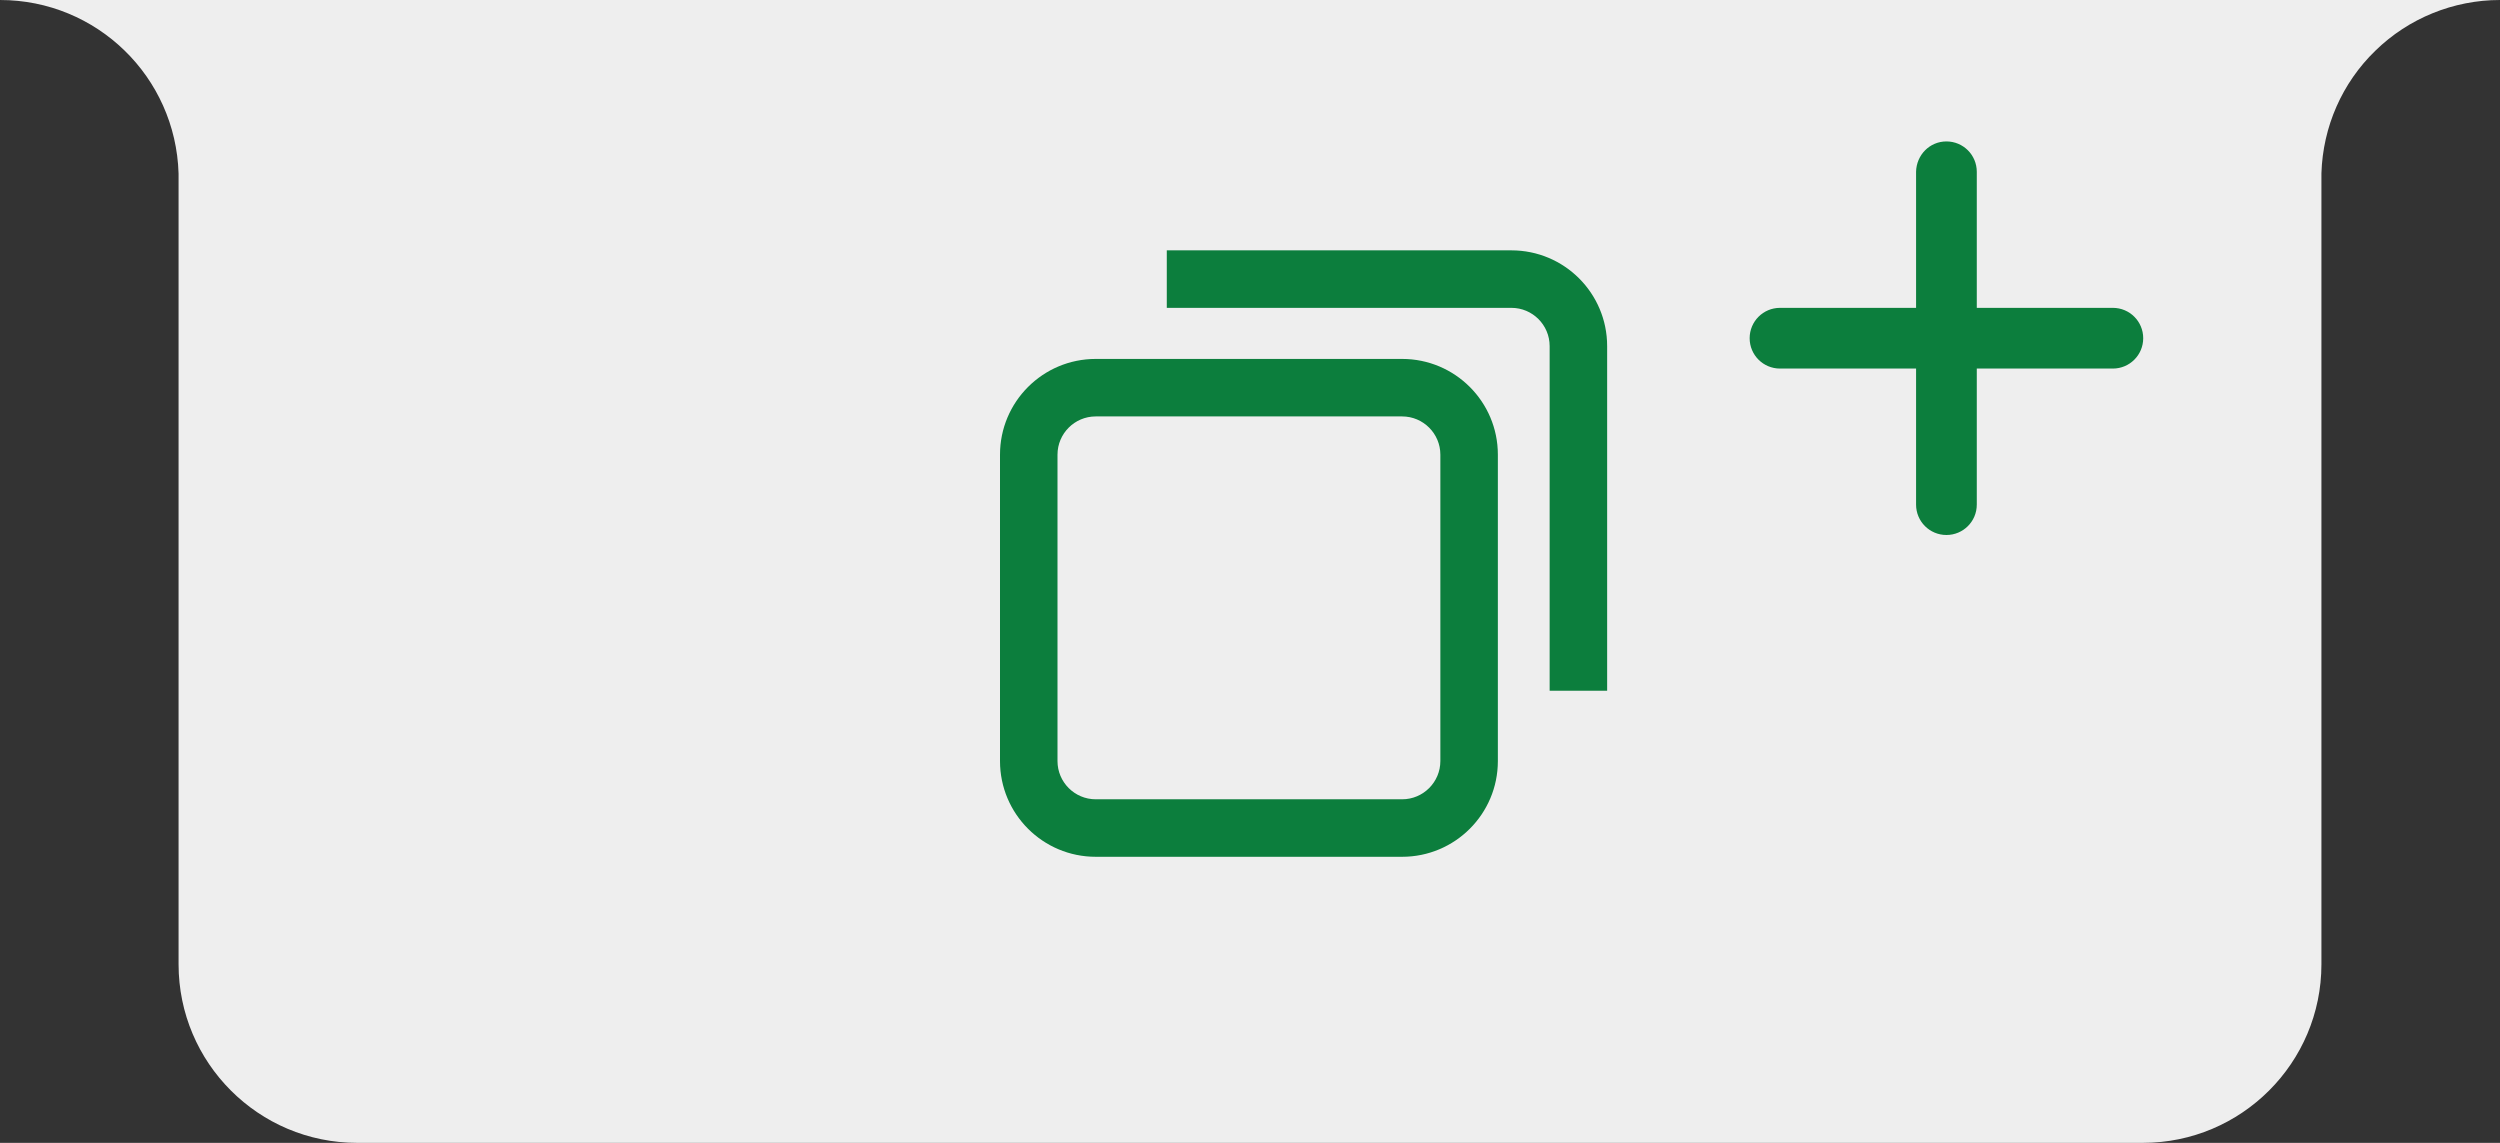 <?xml version="1.0" encoding="UTF-8"?><svg id="_レイヤー_2" xmlns="http://www.w3.org/2000/svg" viewBox="0 0 70 32"><rect x="0" y="0" width="70" height="32" fill="#333333" stroke="none"/><defs><style>.cls-1{fill:#eee;}.cls-2{fill:#0c7e3d;}</style></defs><g id="_レイヤー_1-2"><g><path class="cls-1" d="m70,0H0c2.71,0,4.92,2.15,5,4.86v22.14c0,2.76,2.24,5,5,5h50c2.76,0,5-2.24,5-5V4.85c.04-1.3.58-2.53,1.51-3.43C67.44.51,68.7,0,70,0Z"/><path id="_長方形_740" class="cls-2" d="m30.68,11.66c-.59,0-1.07.48-1.07,1.07t0,0v8.58c0,.59.48,1.07,1.07,1.07h8.58c.59,0,1.07-.48,1.07-1.07v-8.58c0-.59-.48-1.07-1.07-1.07h0s-8.58,0-8.58,0m0-1.61h8.58c1.48,0,2.68,1.2,2.68,2.68v8.58c0,1.48-1.2,2.68-2.68,2.68h-8.58c-1.48,0-2.68-1.2-2.68-2.68v-8.58c0-1.48,1.2-2.68,2.68-2.68Z"/><path id="_交差_1" class="cls-2" d="m43.39,19.34v-9.65c0-.59-.48-1.07-1.07-1.07h-9.65v-1.61h9.65c1.48,0,2.68,1.2,2.68,2.68v9.65h-1.61Z"/><path id="plus-solid" class="cls-2" d="m55.35,4.81c0-.47-.38-.85-.85-.85-.47,0-.84.38-.85.85v3.81h-3.81c-.47,0-.85.38-.85.85s.38.85.85.85h3.81v3.81c0,.47.38.85.85.85.47,0,.85-.38.85-.85h0v-3.81h3.81c.47,0,.85-.38.85-.85s-.38-.85-.85-.85h-3.81v-3.81Z"/></g></g></svg>